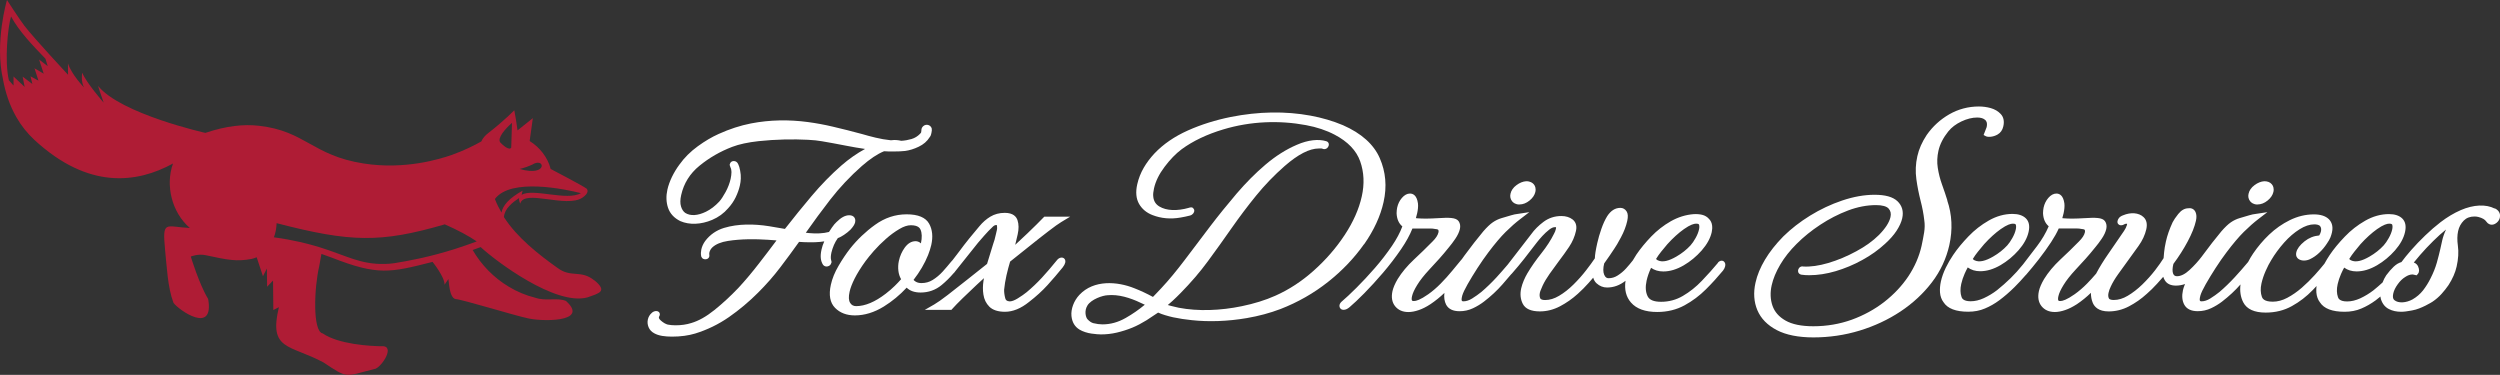 <?xml version="1.0" encoding="UTF-8"?><svg id="Layer_2" xmlns="http://www.w3.org/2000/svg" viewBox="0 0 426.12 63.9"><rect x="0" y="0" width="426.12" height="63.9" fill="#333333" stroke="none"/><defs><style>.cls-1{fill:#fff;}.cls-2{fill:#af1c35;}</style></defs><g id="Layer_1-2"><path class="cls-2" d="m101.3,47.8c-2.28-1.89-3.95-.38-6.28-2.14-3.17-2.25-6.9-5.17-9.13-8.66.06-.73.42-1.36.93-1.9.49-.54,1.12-.99,1.68-1.36-.12.37.18,1,.18.96.64-2.52,7.82.82,10.58-1,.36-.24.89-.68.89-1.15,0-.11-.04-.23-.11-.35-.31-.34-6.18-3.4-6.18-3.4-.5-1.97-1.86-3.69-3.58-4.76,0-.05.54-3.9.54-3.9l-2.61,2.09c-.14-1.15-.34-2.32-.55-3.44,0,0-1.59,1.68-4.41,3.87-.53.41-.96.86-1.21,1.45-1.21.68-2.92,1.55-5.07,2.31-2.01.7-7.97,2.55-14.98,1.45-8.75-1.36-9.92-5.54-17.85-6.43-2.56-.29-5.49-.01-9.14,1.21,0,0-14.45-3.23-18.29-8.01.02.1.46,1.45.96,2.86,0,0-2.98-3.41-3.66-5.11,0,0-.26,1.48.31,2.51,0,0-2.11-2.15-2.74-4.1l.02,1.95S5.9,6.63,4.18,4.42C3.36,3.36,1.19,0,1.19,0,1.19,0-.96,7.27.53,13.6h-.01c.41,2.22,1.14,4.4,2.27,6.37.82,1.44,1.86,2.75,3.09,3.89h0c9.18,8.47,17.44,7.39,23.61,4.01-1.33,3.69-.22,8.33,2.87,10.99-4.18-.19-4.71-1.47-4.22,3.77.31,2.9.42,6.28,1.43,8.99.86,1.2,6.99,5.54,5.91-.66-1.53-2.49-2.96-7.23-2.96-7.23,0,0,1.26-.55,2.7-.2,3.65.79,5.13,1.08,7.69.6.28-.06.59-.18.84-.28l1.07,3.23.67-1.32.04,3.11s1.01-1.05,1.01-1.05l.05,5.02.95-.48c-1.78,7.38,1.79,6.33,7.57,9.4,4.26,2.82,3.54,2.45,8.69,1.14.94-.01,3.46-3.51,1.66-3.88-2.57.01-7.82-.38-10.46-2.19-1.75-.34-1.45-7.85-.59-11.45.06-.37.16-.9.24-1.33s.14-.77.14-.77c0,0,1.19.42,1.72.62,7.93,3.1,9.96,2.58,17.22.74,0,0,2.11,2.62,2.04,3.89.01,0,.66-.96.66-.97.07.01.08,3.21,1.23,3.42,1,.02,10.02,2.79,12.17,3.24,2.11.59,10.84.84,6.63-2.93-1.62-.62-3.36.11-5.26-.55-1.56-.38-3.09-1.03-4.48-1.87-2.53-1.51-4.67-3.69-6.16-6.26.55-.19,1.37-.49,1.37-.49,2.63,2.43,12.73,10.02,18.17,8.58,2.05-.73,3.51-1.01,1.23-2.91ZM7.49,12.58l-1.61-.94.68,2.11-1.36-.74.32,1.31-1.66-1.26.34,1.75-1.89-1.77v1.54s-.65-.75-.8-.9c-.76-3.33-.18-9.01.37-10.88,1.38,2.55,3.63,4.88,5.87,7.21l.38,1.26-1.47-1.12.8,2.43Zm61.85,31.91c-1.72.32-2.6.48-3.71.5-4.23.11-6.56-1.42-11.19-2.86-1.8-.55-4.43-1.24-7.76-1.68.28-.68.43-1.5.47-2.41,12.59,3.26,17.68,3.4,28.67.2,2.25,1,4.07,1.97,5.44,2.91-4.94,1.86-9.03,2.81-11.92,3.34Zm21.35-16.41c2.23-1.44,2.8,2.15-2.11.72.9-.22,1.61-.49,2.11-.72Zm-3.42-7.16l-.13,4.22c-.3.62-1.49-.44-1.87-.86-.56-.73.85-2.33,2.01-3.35Zm-2.92,13.01c2.7-3.68,12.1-1.66,14.66-1.01-2.32,1.39-8.23-.9-10.1.3l.16-.72c-2.27,1.27-3.38,2.51-3.59,3.74-.44-.76-.82-1.53-1.12-2.31Z"/><path class="cls-1" d="m141.71,44.86c.04-.2.03-.36-.04-.5-.09-.3-.08-.75.04-1.3.09-.4.24-.84.43-1.3.18-.41.4-.8.66-1.17.35-.13.71-.32,1.06-.56.39-.26.75-.54,1.09-.87.47-.51.72-.91.8-1.25.1-.44-.03-.71-.15-.87-.18-.23-.47-.35-.85-.35-.68,0-1.39.38-2.16,1.15-.24.21-.5.52-.79.94-.21.31-.38.56-.5.76-.99.26-2.15.31-3.42.19-.18-.02-.35-.04-.53-.06,1.33-1.9,2.73-3.79,4.15-5.63,1.59-2.05,3.41-3.99,5.41-5.75,1.39-1.21,2.66-2.06,3.78-2.51.27.02.54.04.82.04h.85c.34,0,.68,0,1-.02.33-.02.64-.04.93-.07.73-.1,1.51-.34,2.3-.72.82-.39,1.44-.93,1.86-1.61.13-.15.21-.31.25-.49l.07-.3c.06-.28.08-.48.04-.72-.19-.61-.92-.8-1.39-.43-.25.19-.38.46-.37.75,0,.1-.01.21-.04.33,0,.02-.03.11-.19.27-.42.43-.89.72-1.46.89-.58.17-1.16.27-1.74.3-.57-.13-1.14-.17-1.54-.11-.08.01-.18.02-.23.02-.89-.09-1.77-.24-2.62-.45-.87-.21-1.62-.41-2.25-.6-1.69-.46-3.36-.88-4.98-1.26-1.43-.34-2.89-.61-4.32-.8-3.19-.42-6.43-.39-9.68.24-1.79.35-3.65.95-5.52,1.8-1.14.51-2.33,1.21-3.54,2.09-1.23.89-2.29,1.94-3.13,3.12-.5.67-.92,1.38-1.27,2.09-.35.73-.62,1.46-.78,2.17-.25,1.11-.21,2.15.1,3.09.33.99,1.03,1.76,2.1,2.29,1.56.68,3.54.59,5.43-.21,1.06-.45,1.99-1.12,2.74-2,.51-.56.94-1.18,1.27-1.86.32-.67.56-1.33.71-1.99.04-.2.08-.4.11-.6.03-.2.04-.4.05-.6.02-.41-.02-.86-.11-1.34-.09-.5-.21-.88-.33-1.1-.14-.34-.42-.54-.76-.54s-.6.21-.67.53l-.03.13.13.4c.12.23.18.51.18.82,0,.37-.06.76-.14,1.15-.17.75-.46,1.51-.85,2.23-.4.73-.77,1.3-1.1,1.66-.7.75-1.46,1.33-2.26,1.72-1.4.68-2.63.76-3.52.21-.34-.24-.58-.61-.73-1.11-.16-.52-.15-1.17.03-1.95.44-1.98,1.49-3.66,3.11-4.98,1.66-1.36,3.55-2.45,5.6-3.23,1.15-.44,2.67-.77,4.49-.97,2.9-.31,5.89-.36,8.41-.23.9.04,1.7.13,2.38.25,1.12.19,2.5.44,4.13.76,1.08.21,2.16.4,3.22.55-1.38.75-2.73,1.69-4.03,2.82-1.75,1.53-3.46,3.28-5.08,5.2-1.54,1.83-3.07,3.71-4.55,5.61-.75-.14-1.65-.29-2.7-.46-2.54-.4-5.27-.44-7.68.29-1.31.4-2.39,1.15-3.21,2.23-.33.46-.55.94-.66,1.44-.04.19-.06.38-.07.57,0,.19,0,.33.02.37,0,.27.11.43.2.53.09.1.27.21.55.21.4,0,.61-.26.66-.48.02-.1.02-.2,0-.3v-.02c-.01-.06-.01-.12-.01-.19,0-.06.01-.13.03-.19.07-.31.24-.59.5-.85.59-.55,1.49-.92,2.66-1.1,2.22-.35,4.65-.34,6.78-.2.55.04,1.05.07,1.5.11-1.01,1.35-2.01,2.67-3.01,3.95-1.16,1.5-2.32,2.88-3.44,4.09-1.33,1.4-2.72,2.69-4.14,3.83-1.38,1.11-2.7,1.85-3.93,2.21-.81.26-1.71.39-2.69.39-.47,0-.93-.04-1.33-.12-.37-.1-.77-.33-1.18-.69-.43-.36-.33-.59-.31-.64.21-.32.15-.57.06-.71-.06-.09-.23-.3-.61-.27-.27.03-.51.14-.7.33-.33.29-.55.66-.65,1.1-.1.44-.06.88.12,1.32.19.45.51.8.97,1.04.37.21.83.36,1.37.45.51.08,1.06.12,1.65.12,1.47,0,2.8-.18,3.96-.53,2.04-.63,3.98-1.57,5.75-2.8,1.75-1.22,3.41-2.61,4.93-4.13,1.38-1.37,2.67-2.83,3.83-4.36,1.1-1.44,2.17-2.9,3.19-4.33.33.02.64.04.94.05,1.26.05,2.44.02,3.36-.14-.21.46-.37.93-.47,1.4-.25,1.11-.17,1.94.27,2.61.2.24.5.33.8.25.31-.08.52-.28.58-.56Z"/><path class="cls-1" d="m171.87,45.65c.09-.36.19-.71.3-1.06,1.06-.84,2.15-1.71,3.28-2.62,1.17-.94,2.26-1.8,3.27-2.57.99-.76,1.71-1.28,2.15-1.54l1.54-.93h-4.41l-.15.15c-.64.67-1.56,1.58-2.75,2.72-.71.68-1.4,1.32-2.06,1.93.15-.62.29-1.21.42-1.78.21-.92.2-1.73-.03-2.42-.19-.57-.71-1.25-2.17-1.25-.92,0-1.75.22-2.46.65-.68.41-1.31.96-1.87,1.64l-1.68,2.02c-.65.81-1.22,1.54-1.7,2.2-.34.47-.75.99-1.18,1.54-.09.09-.18.18-.27.3-.41.51-.89,1.07-1.43,1.67-.52.57-1.09,1.04-1.7,1.42-.58.36-1.21.53-1.92.53-.37,0-.69-.08-.95-.23-.15-.09-.28-.2-.39-.31,1.06-1.37,1.9-2.79,2.48-4.24.23-.58.41-1.15.54-1.7.32-1.41.2-2.64-.36-3.64-.59-1.06-1.88-1.6-3.83-1.6s-3.74.6-5.39,1.79c-1.6,1.15-3.03,2.51-4.26,4.06-.66.85-1.32,1.83-1.95,2.91-.65,1.1-1.09,2.19-1.32,3.23-.39,1.75-.15,3.08.72,3.96.84.85,1.97,1.28,3.37,1.28,1.65,0,3.31-.51,4.93-1.51,1.42-.88,2.73-1.96,3.9-3.22.55.55,1.35.83,2.38.83,1.34,0,2.55-.43,3.57-1.27.7-.58,1.38-1.24,2.02-1.99.13-.11.24-.25.31-.36l3.88-4.86c.18-.21.53-.61,1.04-1.2.5-.57.98-1.07,1.45-1.51.21-.21.4-.31.6-.31.08,0,.12.01.12.02,0,0,.05.06.04.38.02.13,0,.27-.03.43l-.15.65c-.08.36-.17.7-.25,1.02-.08.29-.15.51-.23.7l-1.05,3.42c-1.06.84-2.17,1.73-3.35,2.66-1.21.97-2.33,1.85-3.36,2.64-1,.77-1.77,1.31-2.29,1.61l-1.62.93h4.54l.15-.17c.43-.48,1.02-1.09,1.76-1.81.74-.72,1.54-1.49,2.4-2.29.43-.4.85-.78,1.24-1.14-.03.15-.05.31-.08.47-.12.79-.13,1.58-.01,2.33.12.81.46,1.51,1.01,2.06.57.57,1.47.87,2.67.87,1.34,0,2.73-.57,4.1-1.68,1.18-.91,2.24-1.87,3.14-2.86.89-.98,1.76-2,2.59-3.02.24-.31.37-.56.43-.8.06-.26.02-.48-.11-.65-.29-.37-.92-.29-1.31.23-.86,1.07-1.72,2.07-2.55,2.97-.82.89-1.7,1.72-2.61,2.48-.39.32-.9.67-1.51,1.05-.55.34-1.02.51-1.37.51-.55-.03-.69-.27-.76-.54-.14-.52-.2-1.02-.19-1.46.08-.78.21-1.6.4-2.44.1-.43.2-.84.31-1.26Zm-18.74.53c.06.5.21.97.46,1.41-.33.38-.7.77-1.08,1.14-.47.46-.99.91-1.54,1.33-1.83,1.41-3.53,2.12-5.04,2.12-.46,0-.79-.18-1.02-.55-.26-.41-.29-1.04-.1-1.9.14-.64.43-1.39.86-2.25.44-.87,1.06-1.88,1.87-2.99.33-.45.8-1.03,1.41-1.73.61-.69,1.3-1.38,2.05-2.04.74-.66,1.51-1.22,2.29-1.68.72-.43,1.38-.65,1.95-.65,1.32,0,1.57.56,1.66.75.25.56.28,1.35.07,2.34-.32-.3-.67-.37-.91-.37-.7,0-1.32.37-1.86,1.11-.47.66-.81,1.41-.99,2.25-.12.55-.15,1.13-.08,1.72Z"/><path class="cls-1" d="m232.51,41.64c1.67-2.39,2.79-4.81,3.32-7.21.59-2.63.37-5.14-.65-7.47-1.02-2.35-3.13-4.24-6.27-5.62-1.71-.72-3.57-1.27-5.54-1.63-4.24-.78-8.83-.72-13.6.23-2.58.52-5.04,1.29-7.3,2.3-2.28,1.02-4.19,2.33-5.68,3.9-.73.78-1.35,1.6-1.84,2.45-.51.88-.89,1.84-1.11,2.83-.3,1.33-.19,2.45.31,3.33.5.87,1.27,1.52,2.29,1.91,1.44.56,3.02.73,4.79.42.55-.09,1.08-.21,1.6-.34.52-.15.67-.49.73-.74.03-.23-.07-.39-.14-.46l-.22-.19h-.22c-.12,0-.23.03-.29.06h0c-2.09.6-3.89.5-5.07-.21-.61-.36-.95-.89-1.04-1.61-.03-.25-.04-.48-.01-.71.03-.26.07-.52.13-.78.27-1.2.87-2.43,1.8-3.66.93-1.24,1.91-2.25,2.91-3,1.94-1.42,4.32-2.55,7.09-3.38,4.7-1.42,9.63-1.57,14.11-.73,1.84.34,3.48.89,4.9,1.64,2.23,1.17,3.69,2.7,4.33,4.52.66,1.86.75,3.88.27,6-.48,2.16-1.46,4.36-2.91,6.56-1.46,2.22-3.24,4.26-5.27,6.07-2.02,1.81-4.22,3.25-6.54,4.28-1.7.76-3.63,1.36-5.73,1.79-3.59.75-7.44.9-10.76.26-.35-.08-.73-.17-1.14-.27l-.2-.05c-.17-.04-.34-.09-.51-.14.27-.23.54-.47.81-.71.47-.43.94-.89,1.4-1.36,1.72-1.75,3.28-3.56,4.62-5.39,1.33-1.81,2.69-3.7,4.04-5.64,1.33-1.9,2.73-3.76,4.17-5.53,1.47-1.81,3.11-3.51,4.88-5.06,2.27-1.98,4.22-2.99,5.81-2.99h.47c.06,0,.12.01.18.05l.11.04c.35.08.66-.06.84-.37.17-.27.12-.5.08-.61-.04-.11-.16-.3-.43-.36-1.25-.38-3.05-.23-4.98.62-1.83.78-3.63,1.92-5.36,3.39-1.7,1.44-3.35,3.11-4.92,4.94-1.59,1.87-3.13,3.77-4.56,5.65-.93,1.23-1.84,2.43-2.73,3.61l-1.53,2.02c-1.38,1.83-2.73,3.46-4,4.82-.3.31-.6.63-.88.93-.18.19-.36.38-.55.57-1.05-.57-2.09-1.06-3.17-1.48-2.92-1.17-6.92-1.48-9.37,1.13-.94,1-1.47,2.42-1.35,3.6.11,1.06.56,1.83,1.39,2.33.51.31,1.33.58,2.03.67.72.1,1.25.14,1.61.14.9,0,1.81-.1,2.71-.31.92-.22,1.8-.5,2.63-.84.8-.33,1.61-.76,2.42-1.26.68-.43,1.34-.87,1.98-1.31.38.17.78.32,1.19.44.48.14.93.27,1.36.36,1.03.22,2.1.38,3.18.49,2.87.31,6.11.21,9.38-.35,2.04-.35,3.98-.87,5.76-1.55,2.91-1.13,5.63-2.67,8.07-4.6,2.42-1.91,4.49-4.08,6.16-6.45Zm-47.15,10.41c.65-1.03,2.57-1.7,3.44-1.73.22-.02.44-.03.66-.03,1.92,0,3.84.75,5.67,1.65-1,.83-2.09,1.59-3.25,2.25-1.3.74-2.6,1.1-3.98,1.1-.46,0-.98-.07-1.56-.21-.34-.1-.66-.32-.99-.68-.25-.27-.61-1.37.02-2.36Z"/><path class="cls-1" d="m258.98,34.85c.61,0,1.19-.23,1.73-.67.54-.44.87-.94.99-1.47.14-.64-.07-1.07-.28-1.31-.2-.23-.58-.51-1.28-.51h0c-.56.04-1.11.26-1.65.66-.56.41-.91.91-1.03,1.48-.11.47-.01.91.27,1.27.2.25.58.56,1.26.56Z"/><path class="cls-1" d="m292.82,44.8c-.8.97-1.72,1.99-2.74,3.06-.98,1.03-2.07,1.9-3.24,2.58-1.12.66-2.37,1-3.71,1-1.23,0-1.99-.31-2.3-.95-.35-.71-.4-1.61-.17-2.66.16-.72.42-1.45.76-2.18.58.41,1.27.62,2.09.62,1.12,0,2.28-.35,3.47-1.04,1.15-.67,2.18-1.53,3.07-2.54.9-1.03,1.48-2.08,1.71-3.12.09-.4.11-.79.06-1.17-.06-.43-.24-.8-.51-1.07-.31-.36-.7-.6-1.19-.72-.42-.1-.91-.14-1.43-.11-1.35.1-2.67.51-3.92,1.22-1.22.7-2.34,1.57-3.32,2.59-.97,1.01-1.82,2.04-2.53,3.08-.22.33-.42.66-.6.98,0,0,0,0,0,0-.32.42-.71.88-1.16,1.38-.43.48-.92.88-1.44,1.21-.49.31-.98.46-1.53.46-.25,0-.54-.07-.76-.59-.2-.48-.2-1.13,0-1.93.37-.5.69-.97.98-1.4.3-.45.55-.83.75-1.12.26-.36.63-.99,1.13-1.93.51-.95.87-1.89,1.07-2.79.16-.73.13-1.26-.11-1.63-.25-.39-.62-.6-1.06-.6-.88,0-1.62.47-2.23,1.39-.38.61-.72,1.35-1.01,2.19-.29.82-.52,1.63-.7,2.42-.27,1.19-.4,2.05-.41,2.6-.39.58-.89,1.27-1.49,2.04-.64.83-1.36,1.64-2.16,2.43-.78.77-1.6,1.42-2.45,1.92-.8.48-1.6.72-2.37.72-.31,0-.71-.05-.83-.28-.13-.27-.15-.58-.07-.97.04-.18.1-.37.19-.55.1-.23.2-.45.27-.64.3-.65.71-1.32,1.19-2.01.51-.71,1.02-1.42,1.54-2.12.66-.87,1.27-1.71,1.8-2.51.56-.84.95-1.74,1.16-2.69.24-1.06-.18-1.65-.57-1.96-.5-.39-1.15-.59-1.92-.59-1.14,0-2.17.34-3.05,1-.84.63-1.55,1.34-2.09,2.1-.28.34-.79,1-1.53,1.98-.68.9-1.52,1.98-2.49,3.22-.63.74-1.26,1.46-1.88,2.14-.84.91-1.71,1.75-2.59,2.5-.47.38-1,.76-1.58,1.12-.52.32-1.02.48-1.48.48-.21,0-.26-.07-.28-.12-.01-.02-.1-.21.08-.86.13-.45.44-1.1.91-1.93.49-.87,1.06-1.79,1.68-2.76.63-.97,1.25-1.86,1.85-2.66,1.12-1.49,2.12-2.67,2.97-3.51.86-.85,1.69-1.58,2.48-2.18l1.54-1.18-1.92.29c-.21.03-.4.06-.58.09-.2.04-.4.09-.58.15-.64.19-1.2.35-1.66.49-.51.15-1.01.39-1.48.71-.47.32-1,.83-1.63,1.55-1.01,1.21-2.09,2.6-3.21,4.12-.16.22-.31.44-.47.66-.02.02-.03.02-.05.04-.41.5-.93,1.12-1.55,1.88-.61.74-1.27,1.48-1.97,2.19-.69.7-1.4,1.31-2.12,1.82-1.36.96-2.08,1.16-2.44,1.16-.08,0-.27,0-.33-.09-.06-.08-.1-.32,0-.74.11-.5.41-1.15.88-1.91.48-.79,1.18-1.67,2.07-2.63.61-.65,1.18-1.27,1.69-1.84.52-.58,1.08-1.24,1.67-1.98.33-.38.68-.86,1.06-1.41.4-.59.67-1.16.79-1.68.11-.51.04-.96-.22-1.33-.47-.65-1.65-.63-3.61-.51-1.27.08-2.48.1-3.41.02-.09,0-.18-.02-.27-.03,0-.02.01-.03.02-.05.07-.24.14-.51.21-.8.06-.27.1-.54.13-.83.03-.29.03-.56,0-.83-.19-1.39-.85-1.68-1.36-1.68-.48,0-.95.25-1.38.75-.39.45-.66,1-.8,1.63-.03.14-.06.29-.07.45-.02.16-.03.32-.03.52.04.99.37,1.75.98,2.25-.39,1.05-.98,2.16-1.76,3.31-.88,1.29-1.86,2.56-2.92,3.78-1.06,1.22-2.12,2.35-3.13,3.36-1.01,1.01-1.87,1.81-2.58,2.41-.24.23-.35.49-.33.74.02.31.25.62.71.62.33,0,.65-.15,1-.44.67-.56,1.52-1.37,2.53-2.39,1.02-1.03,2.09-2.21,3.2-3.5,1.11-1.3,2.14-2.65,3.07-4.01.84-1.23,1.49-2.41,1.93-3.52.04,0,.07,0,.11,0h2.95c.29,0,.55.03.84.09.36.02.48.11.5.14.02.04.09.15.04.42-.11.49-.45,1.01-1.02,1.57-1.03,1.04-2.09,2.08-3.18,3.09-1.12,1.05-2.05,2.16-2.76,3.31-.46.78-.75,1.47-.88,2.04-.23,1.05-.09,1.91.44,2.58.53.66,1.29,1,2.28,1,.52,0,1.11-.11,1.75-.33.63-.21,1.3-.55,2-1.01.85-.57,1.64-1.21,2.38-1.92-.1.76,0,1.43.29,2,.4.75,1.17,1.12,2.3,1.12.8,0,1.57-.17,2.29-.51.68-.32,1.3-.7,1.85-1.12,1.19-.91,2.25-1.9,3.16-2.94.5-.57.98-1.13,1.46-1.7.05-.05.1-.09.16-.16.76-.87,1.46-1.7,2.07-2.48.61-.77,1.34-1.72,2.19-2.83.23-.3.54-.66.92-1.08.38-.41.78-.78,1.19-1.1.35-.27.67-.41.96-.41.09,0,.15,0,.19.01,0,.07,0,.16-.02.26-.07.32-.18.6-.33.86-.53,1.07-1.25,2.19-2.15,3.32-.93,1.17-1.74,2.32-2.39,3.42-.23.39-.44.81-.62,1.24-.19.44-.33.88-.43,1.31-.22.98-.13,1.87.27,2.65.44.86,1.42,1.29,2.91,1.29,1.17,0,2.33-.29,3.43-.87,1.07-.56,2.09-1.27,3.04-2.13.63-.57,1.26-1.19,1.84-1.85.27-.3.53-.6.78-.9.11.39.3.72.58.97.52.47,1.12.71,1.78.71,1.14,0,2.19-.39,3.15-1.15-.22,1.5.09,2.75.93,3.71.93,1.07,2.43,1.61,4.47,1.61,1.71,0,3.27-.38,4.65-1.13,1.34-.73,2.57-1.65,3.65-2.73,1.06-1.05,2.03-2.13,2.92-3.2.19-.25.3-.48.35-.7.03-.12.11-.48-.11-.75-.25-.31-.71-.34-1.11.09Zm-3.23-6.54c.08.24.08.53,0,.87-.1.44-.29.93-.58,1.44-.29.52-.58.94-.86,1.25-.67.73-1.49,1.38-2.43,1.92-1.25.72-2.33,1.03-3.15.63-.12-.06-.21-.13-.3-.23.27-.44.56-.86.88-1.25.39-.49.74-.92,1.05-1.27.95-1.05,1.9-1.91,2.83-2.57,1.09-.77,1.73-.93,2.06-.93.13,0,.45.01.49.15Z"/><path class="cls-1" d="m331.93,34.17c-.27-.87-.58-1.78-.92-2.73-.33-.91-.57-1.86-.72-2.83-.15-.94-.11-1.91.11-2.9.25-1.12.82-2.24,1.69-3.32.55-.68,1.3-1.25,2.23-1.69.93-.44,1.84-.67,2.69-.67.63,0,1.1.15,1.39.44.1.1.4.39.22,1.2l-.52,1.34.39.21c.35.18,1.23.15,1.99-.29.51-.29.84-.76.98-1.39.2-.88.05-1.59-.45-2.12-.44-.47-1.01-.8-1.71-1-.65-.18-1.33-.27-2-.27-1.81,0-3.51.45-5.06,1.34-1.53.88-2.82,2.06-3.84,3.52-.79,1.19-1.32,2.4-1.59,3.6-.3,1.32-.35,2.64-.17,3.93.17,1.26.42,2.49.72,3.67.3,1.15.51,2.27.63,3.33.1.66.09,1.35-.02,2.05-.12.74-.27,1.52-.44,2.31-.41,1.82-1.17,3.56-2.25,5.19-1.09,1.63-2.48,3.1-4.12,4.38-1.64,1.27-3.51,2.29-5.55,3.03-2.04.73-4.23,1.11-6.53,1.11-2.03,0-3.63-.33-4.76-.98-1.11-.64-1.83-1.46-2.2-2.51-.37-1.06-.42-2.24-.14-3.5.25-1.12.74-2.3,1.46-3.52.72-1.22,1.66-2.41,2.78-3.52,1.17-1.18,2.53-2.28,4.04-3.27,1.5-.99,3.09-1.81,4.73-2.43,1.61-.61,3.22-.92,4.78-.92,1.06,0,1.81.21,2.15.6.34.39.44.86.31,1.44-.21.92-.88,1.96-2.01,3.09-.99.98-2.27,1.91-3.82,2.74-1.56.85-3.16,1.52-4.78,2-1.59.47-3.05.67-4.25.6-.38-.09-.72.11-.85.48-.09.26-.03.46.03.58.09.16.25.28.49.33.24.03.46.06.66.07.21.02.44.02.68.02,1.44,0,2.96-.23,4.51-.69,1.54-.46,3.07-1.09,4.53-1.9,1.47-.8,2.78-1.74,3.9-2.78.82-.74,1.48-1.49,1.96-2.23.49-.76.81-1.47.95-2.11.26-1.17-.02-2.15-.82-2.91-.78-.73-2.05-1.09-3.9-1.09-1.74,0-3.6.33-5.52.98-1.9.64-3.74,1.51-5.46,2.57s-3.26,2.26-4.57,3.55c-1.27,1.29-2.32,2.62-3.11,3.94-.8,1.34-1.35,2.66-1.63,3.95-.38,1.7-.27,3.28.32,4.68.6,1.42,1.71,2.56,3.32,3.4,1.57.82,3.67,1.24,6.24,1.24,2.7,0,5.35-.39,7.87-1.16,2.52-.77,4.86-1.86,6.97-3.26,2.11-1.4,3.91-3.08,5.36-4.98,1.46-1.92,2.45-4.05,2.96-6.33.59-2.64.47-5.21-.36-7.63Z"/><path class="cls-1" d="m384.78,34.85c.61,0,1.19-.23,1.73-.67.54-.44.87-.94.99-1.47.14-.64-.07-1.07-.28-1.31-.29-.34-.71-.51-1.28-.51h0c-.56.04-1.11.26-1.65.66-.56.41-.91.91-1.03,1.48-.11.47-.01.91.27,1.27.2.25.58.56,1.26.56Z"/><path class="cls-1" d="m425.22,35.55c-1.5-.78-3.62-.67-5.78.26-1.17.51-2.33,1.2-3.45,2.06-.86.66-1.74,1.42-2.61,2.26-.88.84-1.69,1.69-2.41,2.51-.66.76-1.22,1.44-1.65,2.03-.44.12-.88.38-1.31.78-.44.42-.87.91-1.28,1.47-.26.38-.46.8-.62,1.22-.52.47-1.04.93-1.57,1.35-.69.53-1.45.99-2.24,1.36-.77.35-1.52.53-2.24.53-1.3,0-1.5-.55-1.56-.74-.22-.61-.24-1.36-.05-2.22.13-.58.33-1.17.58-1.74.17-.38.34-.73.53-1.07.58.43,1.29.65,2.12.65,1.12,0,2.28-.35,3.47-1.04,1.15-.67,2.18-1.53,3.07-2.54.9-1.03,1.48-2.08,1.71-3.12.23-1.01.07-1.79-.47-2.32-.5-.49-1.27-.75-2.26-.75-1.38,0-2.75.38-4.06,1.13-1.28.73-2.45,1.64-3.47,2.71-1.01,1.05-1.89,2.11-2.59,3.15-.31.46-.6.95-.88,1.46-.45.57-1.01,1.22-1.66,1.94-.67.74-1.41,1.47-2.2,2.16-.78.68-1.61,1.26-2.48,1.72-.83.44-1.66.66-2.47.66-1.55,0-1.77-.61-1.85-.81-.24-.66-.27-1.43-.08-2.29.16-.71.4-1.43.72-2.15.32-.73.64-1.34.94-1.82.62-1.05,1.37-2.06,2.21-3.01.83-.93,1.72-1.7,2.64-2.27.88-.55,1.72-.83,2.48-.83.36,0,.83.06,1.02.32.17.24.21.52.13.88-.04.2-.14.43-.29.69-.94.08-1.77.42-2.5,1-.81.65-1.27,1.27-1.41,1.88-.14.64.16.98.36,1.12.54.39,1.33.34,1.96.05.57-.27,1.11-.64,1.6-1.11.49-.46.93-.99,1.3-1.56.26-.37.46-.72.59-1.03.12-.31.21-.59.27-.87.27-1.18-.16-1.89-.56-2.28-.55-.52-1.4-.79-2.52-.79-1.4,0-2.78.33-4.1.98-1.3.64-2.48,1.47-3.53,2.47-1.04.99-1.95,2.08-2.72,3.21-.33.48-.61.97-.86,1.45-.76.91-1.53,1.79-2.29,2.61-.84.91-1.71,1.75-2.59,2.5-.47.38-1,.76-1.58,1.12-.52.32-1.02.48-1.48.48-.21,0-.26-.08-.28-.12-.01-.02-.1-.21.08-.86.13-.45.44-1.1.91-1.93.49-.87,1.06-1.79,1.68-2.76.62-.97,1.25-1.86,1.85-2.66,1.12-1.49,2.12-2.67,2.97-3.51.86-.85,1.69-1.58,2.47-2.18l1.54-1.18-1.92.29c-.21.03-.41.06-.58.09-.2.04-.4.09-.58.15-.64.19-1.2.35-1.66.49-.51.15-1.01.39-1.48.71-.47.32-1,.83-1.63,1.55-1.01,1.21-2.09,2.6-3.21,4.12-.03.04-.05.07-.07.1-.62.82-1.33,1.61-2.13,2.35-.76.71-1.49,1.07-2.15,1.07-.33,0-.52-.13-.65-.43-.15-.37-.14-.94.04-1.67.94-1.26,1.76-2.55,2.44-3.83.71-1.33,1.18-2.51,1.4-3.51.14-.61.11-1.1-.07-1.5-.23-.5-.7-.73-1.23-.64-.62,0-1.2.33-1.72.98-.44.56-.75,1.01-.95,1.4-.26.56-.49,1.13-.69,1.69-.19.55-.35,1.1-.46,1.61-.15.67-.25,1.28-.3,1.8l-.09,1.02c-.36.58-.84,1.27-1.45,2.06-.64.83-1.38,1.65-2.18,2.43-.8.77-1.63,1.42-2.48,1.92-.8.48-1.6.72-2.37.72-.26,0-.72-.03-.84-.27-.13-.25-.15-.55-.07-.93.08-.37.21-.74.39-1.1.3-.65.72-1.35,1.24-2.08.53-.75,1.06-1.48,1.59-2.2.63-.87,1.26-1.74,1.89-2.62.67-.93,1.11-1.89,1.33-2.85.2-.89.05-1.59-.46-2.07-.82-.79-2.23-.85-3.48-.32-.67.23-.89.65-.96.97-.06.26.04.44.11.52.07.08.22.22.5.22.21,0,.41-.07.54-.17.11-.07.24-.11.48-.1,0,0,0,.04-.01.13l-.02.1c-.1.33-.27.67-.5,1.01l-2.7,3.93c-.77,1.11-1.46,2.22-2.04,3.32,0,0,0,.02-.01.02-.49.57-1,1.14-1.54,1.69-.69.7-1.4,1.31-2.12,1.82-1.36.96-2.08,1.16-2.44,1.16-.08,0-.27,0-.33-.09-.06-.08-.1-.32,0-.74.11-.5.41-1.15.88-1.91.48-.79,1.18-1.67,2.07-2.63.61-.65,1.18-1.27,1.69-1.84.52-.58,1.08-1.24,1.67-1.98.33-.38.68-.86,1.06-1.41.41-.59.67-1.16.79-1.68.11-.51.04-.96-.22-1.33-.47-.65-1.65-.63-3.61-.51-1.27.08-2.49.1-3.41.02-.09,0-.18-.02-.26-.03,0-.02.01-.03.02-.05.07-.24.14-.51.21-.8.06-.27.1-.54.13-.83.03-.29.03-.56,0-.83-.19-1.39-.85-1.68-1.36-1.68-.48,0-.95.25-1.38.75-.39.45-.66,1-.8,1.63-.03.14-.06.29-.07.45-.02.15-.03.32-.03.51.04.98.37,1.73.97,2.24-.5,1.16-1.16,2.28-1.97,3.35-.79,1.04-1.6,2.1-2.41,3.15-.71.88-1.42,1.67-2.11,2.34-.75.73-1.53,1.42-2.32,2.05-.69.53-1.45.99-2.25,1.36-.76.35-1.52.53-2.24.53-1.3,0-1.5-.55-1.56-.74-.22-.61-.24-1.36-.05-2.22.13-.58.33-1.17.58-1.74.17-.38.34-.73.53-1.07.58.43,1.29.65,2.12.65,1.12,0,2.28-.35,3.47-1.04,1.15-.67,2.18-1.53,3.07-2.54.9-1.03,1.48-2.08,1.71-3.12.23-1.01.07-1.79-.47-2.32-.5-.49-1.27-.75-2.26-.75-1.38,0-2.75.38-4.06,1.13-1.28.73-2.45,1.64-3.47,2.71-1.01,1.05-1.89,2.11-2.59,3.15-.46.67-.88,1.4-1.26,2.17-.38.79-.67,1.58-.84,2.36-.14.64-.19,1.26-.15,1.86.05.65.26,1.23.6,1.67.69,1.08,2.1,1.62,4.21,1.62,1.03,0,1.99-.18,2.85-.55.84-.35,1.67-.82,2.45-1.4.85-.63,1.72-1.38,2.6-2.25.67-.67,1.28-1.33,1.85-1.99.05-.05.1-.09.14-.14.67-.77,1.39-1.65,2.15-2.62.75-.96,1.45-1.94,2.09-2.91.55-.84.99-1.62,1.3-2.33.04,0,.08,0,.13,0h2.95c.29,0,.55.03.84.09.42.03.5.14.5.14.02.04.09.15.04.42-.11.49-.45,1.01-1.02,1.57-1.02,1.04-2.09,2.08-3.18,3.09-1.12,1.05-2.05,2.16-2.76,3.31-.46.79-.75,1.46-.88,2.04-.23,1.05-.09,1.91.44,2.58.53.66,1.29,1,2.28,1,.52,0,1.11-.11,1.75-.33.63-.21,1.3-.55,2-1h0c.85-.57,1.65-1.22,2.39-1.94,0,.61.1,1.18.32,1.71.28.67.98,1.46,2.7,1.46,1.21,0,2.38-.29,3.48-.87,1.07-.56,2.09-1.27,3.03-2.13.55-.48,1.14-1.05,1.74-1.71.35-.39.71-.78,1.06-1.19.07.21.16.42.28.61.36.59,1,.89,1.88.89.55,0,1.07-.1,1.56-.27-.03.07-.06.14-.09.21-.12.29-.21.57-.27.85-.21.95-.14,1.78.22,2.45.4.74,1.17,1.12,2.3,1.12.8,0,1.57-.17,2.29-.51.68-.32,1.3-.7,1.85-1.12,1.18-.91,2.24-1.89,3.15-2.93-.14,1.14.01,2.18.48,3.07.6,1.15,1.89,1.73,3.81,1.73,1.64,0,3.15-.37,4.47-1.11,1.29-.71,2.49-1.63,3.55-2.73.22-.22.43-.46.65-.69-.04.37-.06.74-.03,1.1.05.65.26,1.23.6,1.67.69,1.08,2.1,1.62,4.21,1.62,1.03,0,1.99-.18,2.85-.55.84-.35,1.67-.83,2.45-1.4.27-.2.54-.43.81-.65.02.17.05.34.1.5.26.78.72,1.33,1.37,1.65.59.3,1.28.45,2.06.45.54,0,1.07-.09,1.58-.18l.33-.06c1.49-.25,3.34-1.41,3.43-1.47.58-.39,1.1-.84,1.54-1.33.44-.48.83-.98,1.19-1.5.69-1.07,1.16-2.13,1.39-3.18.29-1.29.36-2.48.21-3.54-.13-.94-.12-1.77.04-2.49.16-.72.48-1.3.97-1.8.46-.46,1.06-.69,1.83-.69.11,0,.23,0,.33.02.11.01.22.03.32.06.69.18,1.13.44,1.35.78.31.45.68.54.94.54.29,0,.57-.12.85-.35.27-.23.44-.51.52-.83.09-.4.1-1.15-.87-1.62Zm-8.96,5.48l-.32,1.44c-.15.67-.35,1.44-.59,2.31-.24.84-.59,1.73-1.05,2.63-.36.74-.8,1.44-1.3,2.09-.49.62-1.1,1.14-1.8,1.54-1.09.59-2.41.69-3.09.11-.09-.08-.36-.31-.18-1.14.11-.49.36-1.01.76-1.56.39-.55.82-.96,1.28-1.24.42-.28.84-.43,1.23-.43,0,0,.1,0,.41.08l.3.07.2-.23c.27-.31.29-.74.05-1.29-.11-.24-.31-.51-.73-.67.3-.38.66-.81,1.08-1.29.68-.79,1.44-1.59,2.24-2.38.74-.73,1.47-1.39,2.17-1.95-.3.65-.52,1.29-.66,1.9Zm-8.52-2.77c.08.24.08.53,0,.87-.1.44-.29.93-.58,1.44-.29.52-.58.94-.86,1.25-.67.73-1.49,1.38-2.43,1.92-1.24.72-2.33,1.03-3.15.63-.12-.06-.21-.13-.3-.23.27-.44.57-.86.88-1.25.39-.49.74-.92,1.04-1.27.95-1.05,1.9-1.91,2.83-2.57,1.09-.77,1.73-.93,2.06-.93.13,0,.45.01.49.15Zm-64.16,0c.08.24.08.53,0,.87-.1.45-.29.93-.58,1.44-.29.52-.58.94-.86,1.25-.67.73-1.49,1.38-2.43,1.92-1.25.72-2.33,1.03-3.15.63-.12-.06-.22-.13-.3-.23.27-.44.56-.86.88-1.25.39-.49.74-.92,1.05-1.27.95-1.05,1.9-1.91,2.83-2.57,1.09-.77,1.73-.93,2.06-.93.13,0,.45.01.49.15Z"/></g></svg>